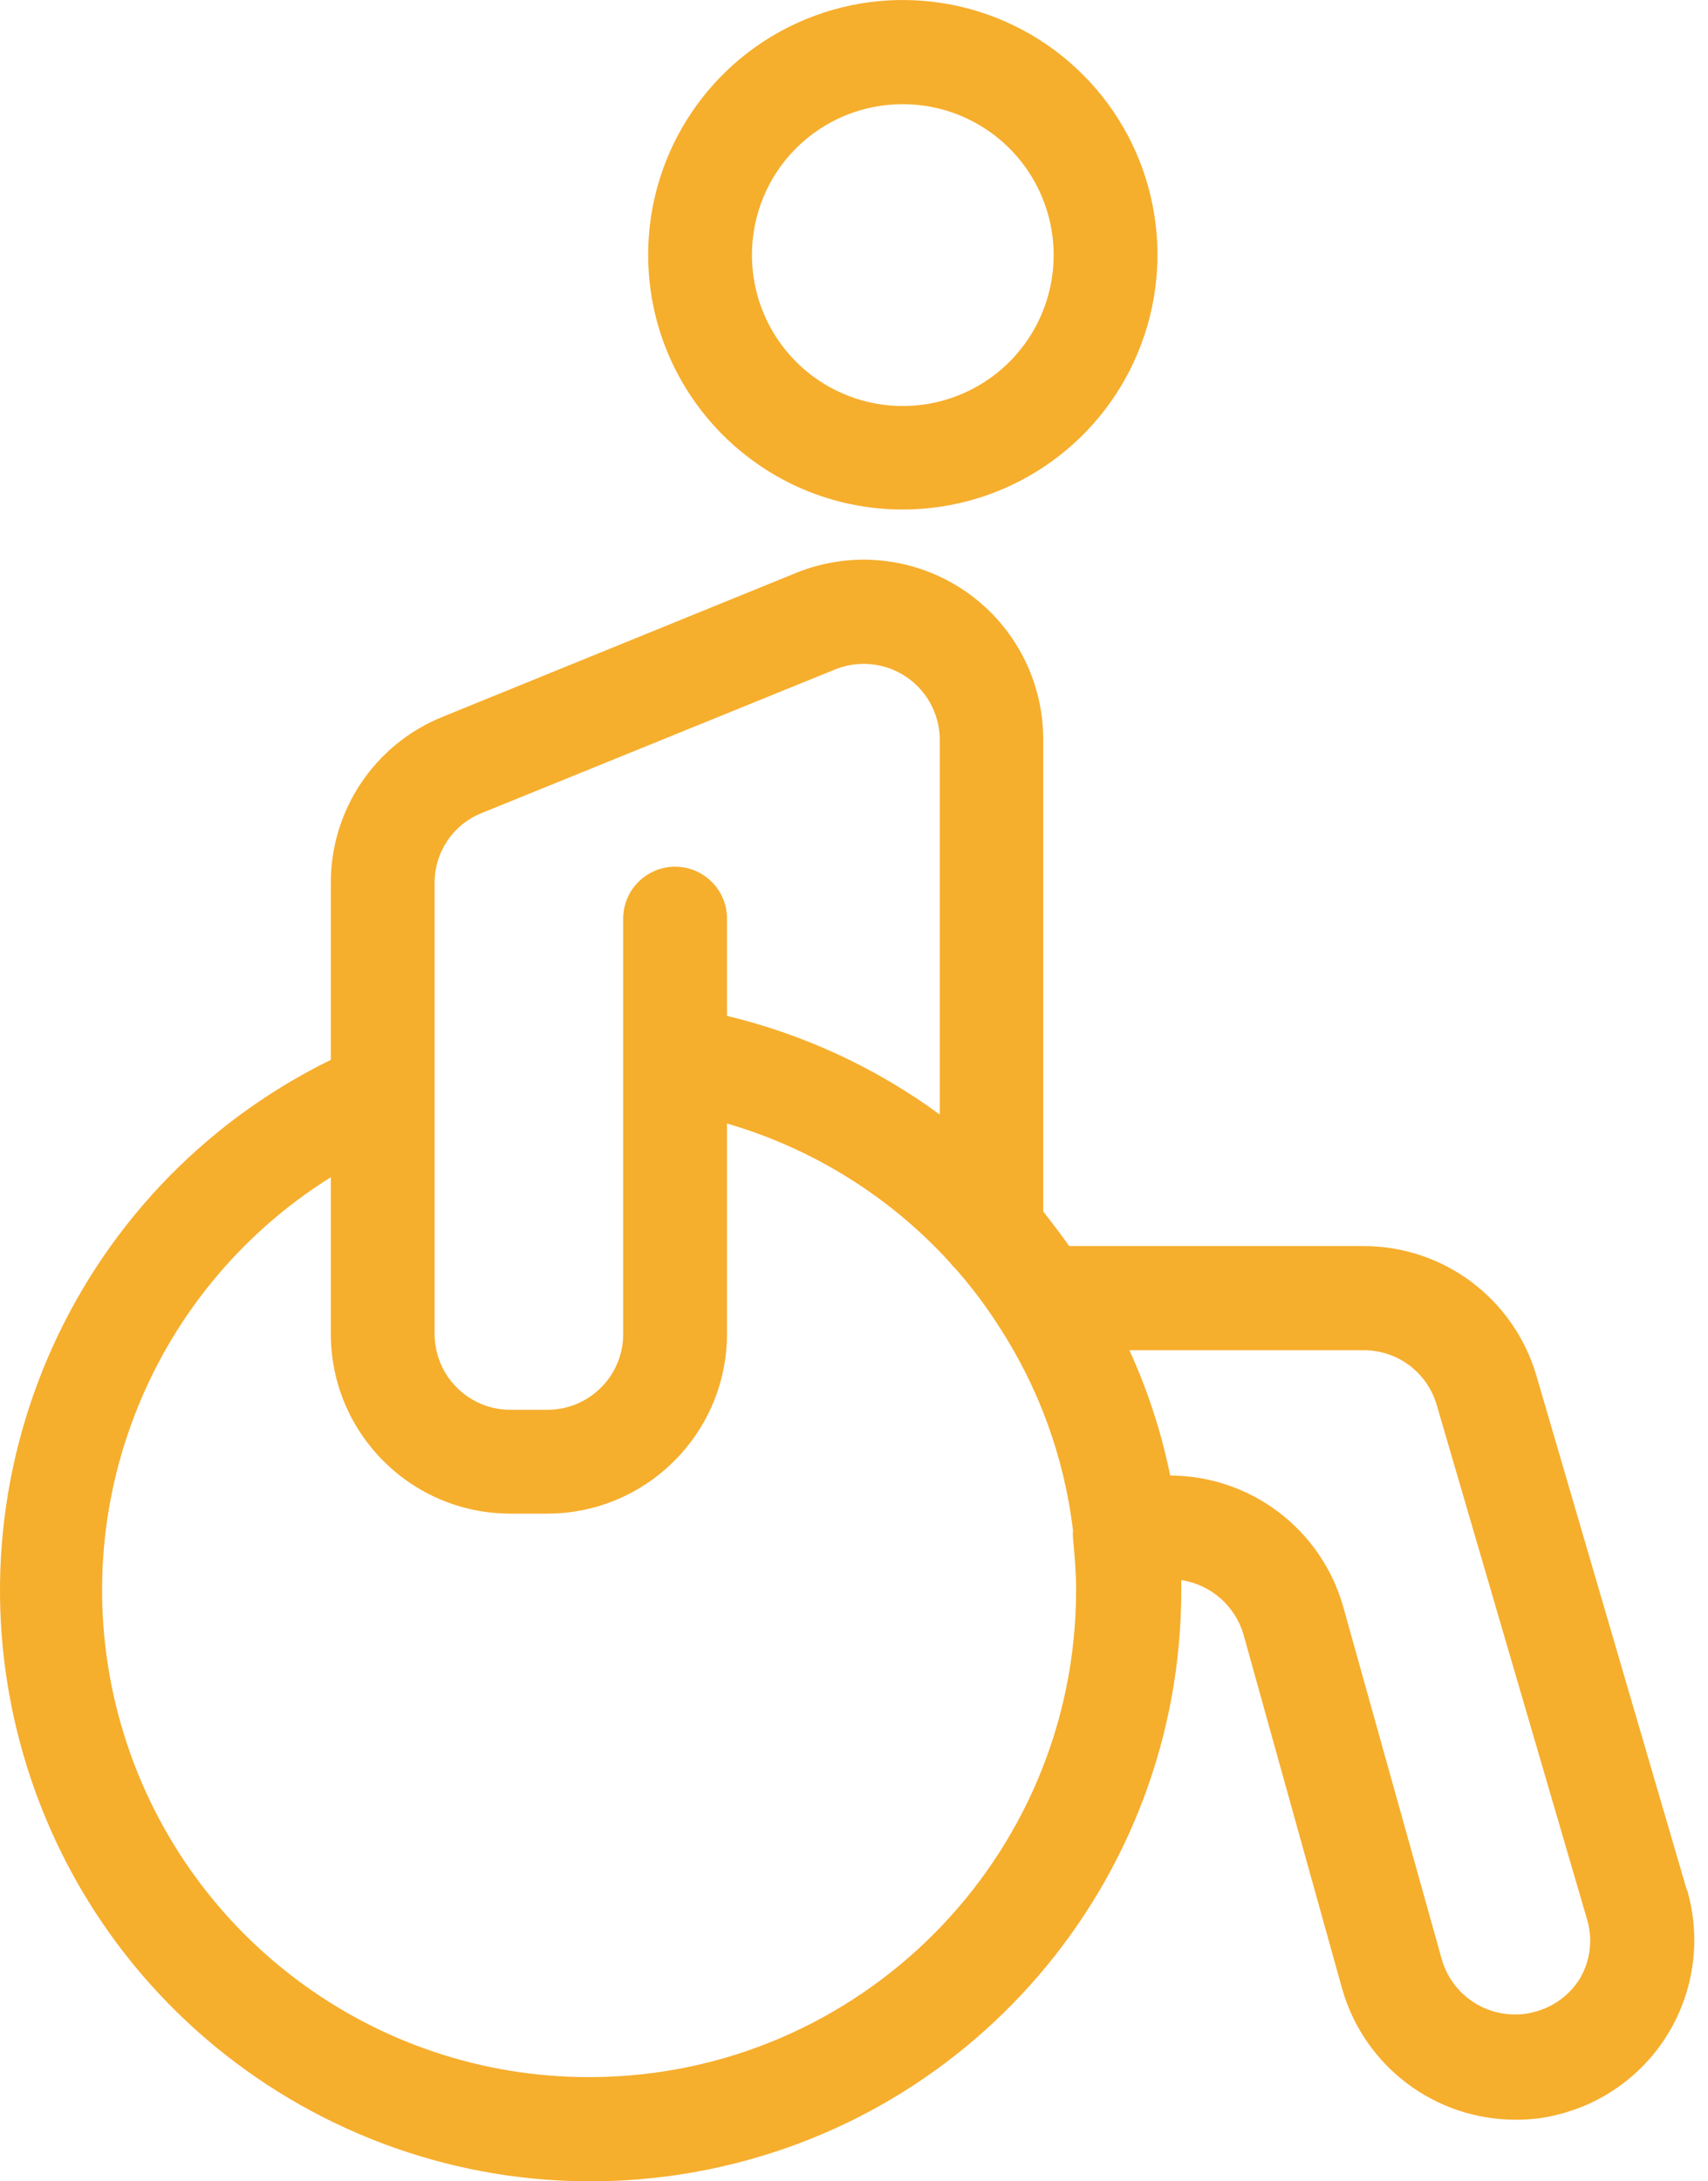 <svg width="47" height="60" viewBox="0 0 47 60" fill="none" xmlns="http://www.w3.org/2000/svg">
<path fill-rule="evenodd" clip-rule="evenodd" d="M31.314 9.696C30.227 12.314 27.669 14.018 24.834 14.015C20.967 14.009 17.836 10.874 17.836 7.007C17.836 4.172 19.544 1.617 22.164 0.533C24.783 -0.551 27.798 0.05 29.801 2.056C31.805 4.062 32.402 7.077 31.314 9.696ZM28.676 5.424C28.031 3.872 26.514 2.862 24.834 2.866C23.735 2.866 22.682 3.302 21.905 4.079C21.128 4.856 20.692 5.909 20.692 7.007C20.688 8.688 21.698 10.205 23.25 10.85C24.802 11.495 26.59 11.14 27.778 9.952C28.967 8.764 29.321 6.976 28.676 5.424Z" fill="#F6AE2D"/>
<path fill-rule="evenodd" clip-rule="evenodd" d="M42.274 37.826L46.416 51.983H46.425C46.798 53.261 46.639 54.635 45.985 55.795C45.331 56.955 44.237 57.801 42.95 58.143C42.541 58.256 42.118 58.31 41.693 58.305C39.482 58.3 37.54 56.833 36.933 54.706L34.22 44.966C33.991 44.173 33.322 43.586 32.506 43.462V43.748C32.505 51.774 26.646 58.598 18.712 59.812C10.778 61.026 3.146 56.266 0.746 48.607C-1.654 40.948 1.896 32.684 9.104 29.152V24.287C9.098 22.279 10.316 20.469 12.179 19.717L21.909 15.757C23.433 15.139 25.163 15.32 26.527 16.238C27.89 17.156 28.707 18.692 28.707 20.336V33.322L28.786 33.424L28.786 33.424L28.786 33.424C29.013 33.718 29.225 33.993 29.421 34.275H37.514C39.713 34.269 41.652 35.716 42.274 37.826ZM23.004 18.404L13.255 22.364C12.469 22.678 11.955 23.441 11.96 24.287V36.693C11.96 37.841 12.888 38.773 14.036 38.778H15.064C16.216 38.778 17.149 37.844 17.149 36.693V25.268C17.149 24.479 17.788 23.84 18.577 23.84C19.366 23.84 20.005 24.479 20.005 25.268V27.943C22.118 28.45 24.108 29.372 25.86 30.657V20.308C25.845 19.624 25.497 18.991 24.928 18.612C24.359 18.233 23.641 18.155 23.004 18.404ZM16.254 57.134C10.27 57.155 4.997 53.205 3.336 47.455C1.676 41.706 4.03 35.553 9.104 32.38V36.693C9.104 39.418 11.311 41.629 14.036 41.634H15.093C17.794 41.613 19.979 39.432 20.005 36.731V30.904C22.357 31.587 24.475 32.905 26.127 34.712C26.176 34.777 26.23 34.838 26.289 34.893C26.722 35.383 27.117 35.905 27.47 36.455C28.58 38.15 29.284 40.079 29.526 42.091C29.521 42.164 29.521 42.237 29.526 42.31C29.573 42.795 29.612 43.262 29.612 43.748C29.601 51.125 23.631 57.107 16.254 57.134ZM42.207 55.344C42.746 55.212 43.209 54.869 43.493 54.392C43.766 53.908 43.832 53.334 43.674 52.802L39.532 38.635C39.27 37.749 38.457 37.14 37.533 37.14H31.078C31.583 38.242 31.959 39.399 32.201 40.587C34.416 40.592 36.358 42.065 36.962 44.195L39.675 53.897C39.933 54.792 40.752 55.409 41.684 55.41C41.861 55.414 42.037 55.392 42.207 55.344Z" fill="#F6AE2D"/>
</svg>
